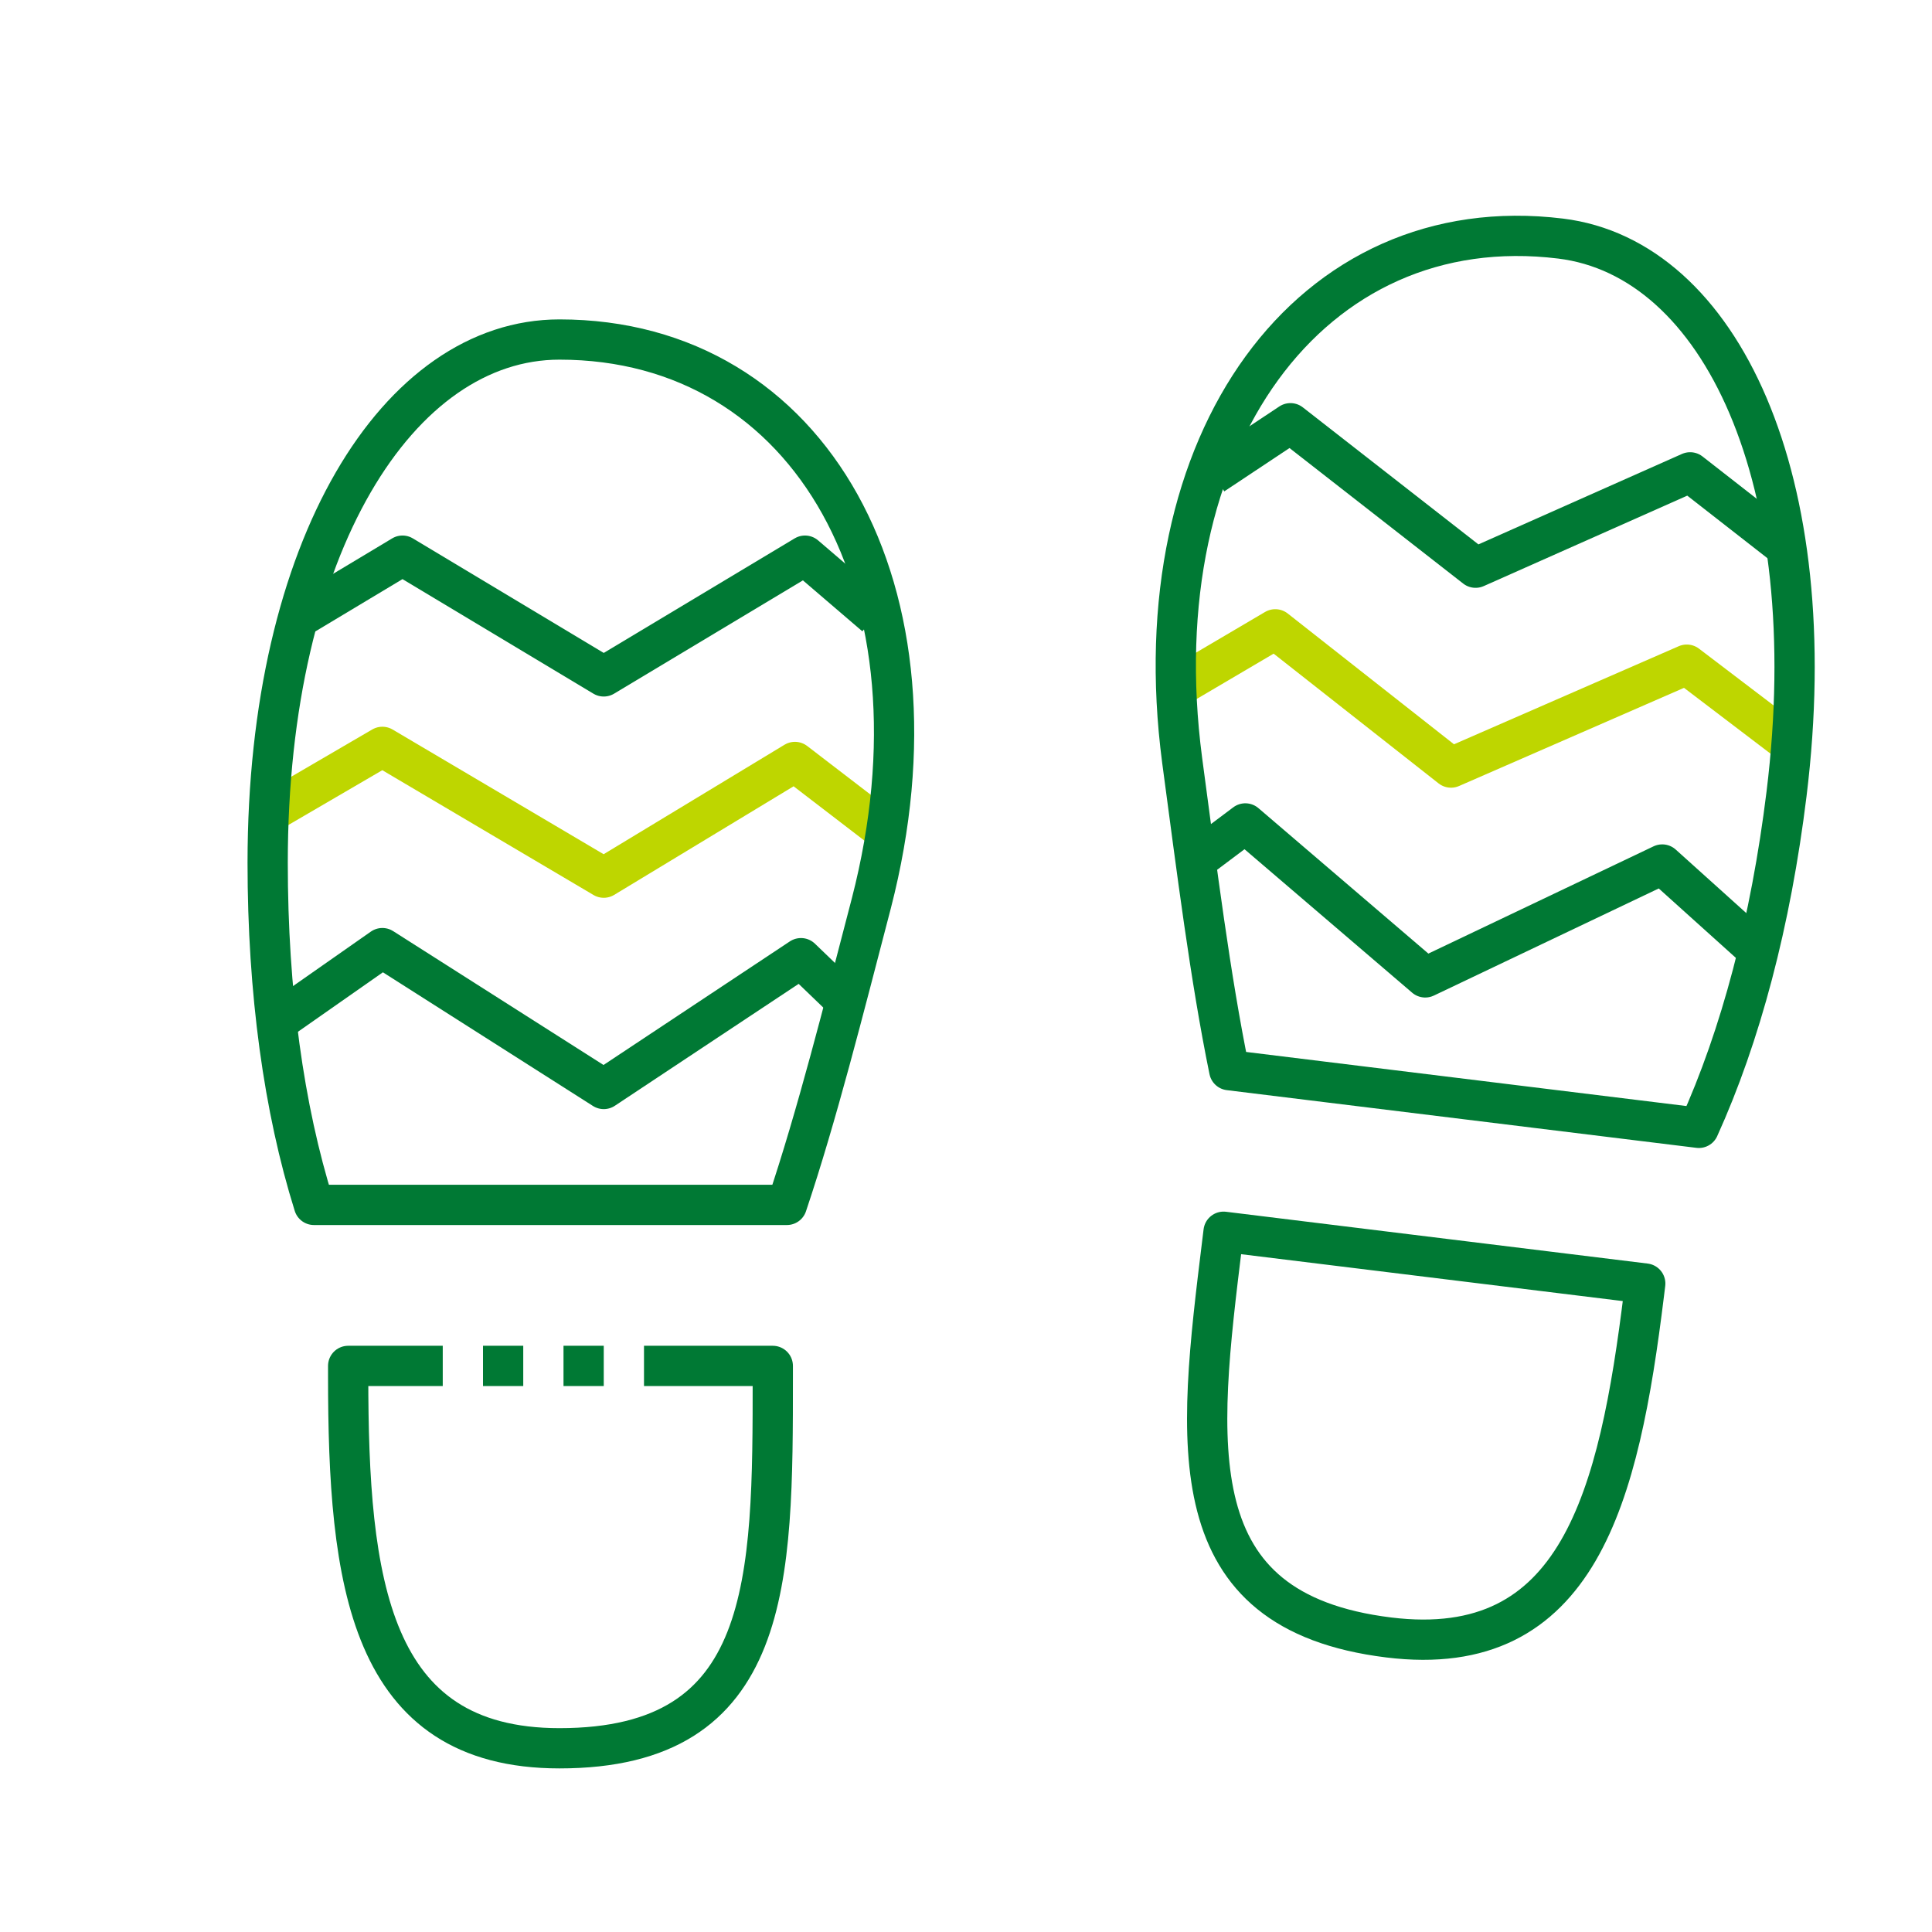 <?xml version="1.0" encoding="UTF-8" standalone="no"?>
<!DOCTYPE svg PUBLIC "-//W3C//DTD SVG 1.1//EN" "http://www.w3.org/Graphics/SVG/1.1/DTD/svg11.dtd">
<svg width="100%" height="100%" viewBox="0 0 96 96" version="1.1" xmlns="http://www.w3.org/2000/svg" xmlns:xlink="http://www.w3.org/1999/xlink" xml:space="preserve" xmlns:serif="http://www.serif.com/" style="fill-rule:evenodd;clip-rule:evenodd;stroke-linejoin:round;stroke-miterlimit:1.5;">
    <g transform="matrix(1,0,0,1,-13834,0)">
        <rect id="pedestrian-trail" x="13834" y="0" width="96" height="96" style="fill:none;"/>
        <g id="pedestrian-trail1" serif:id="pedestrian-trail">
            <g transform="matrix(1,0,0,1,1,-1.389)">
                <g transform="matrix(-1,0,0,1,27763.3,-4.74)">
                    <g transform="matrix(-1,0,0,1,27763.3,4.74)">
                        <path d="M13846,42L13852,38.5L13863,45L13872.5,39.25L13877,42.703" style="fill:none;stroke:rgb(190,214,0);stroke-width:2px;"/>
                    </g>
                    <path d="M13891.2,66C13889.7,61.538 13888.4,56.36 13887,51C13883,35.5 13890,23 13902.5,23C13910.5,23 13917,33.27 13917,49C13917,55.424 13916.2,61.212 13914.7,66L13891.2,66Z" style="fill:none;stroke:rgb(0,121,52);stroke-width:2px;"/>
                    <path d="M13900.3,74L13902.3,74" style="fill:none;stroke:rgb(0,121,52);stroke-width:2px;"/>
                    <path d="M13904.3,74L13906.3,74" style="fill:none;stroke:rgb(0,121,52);stroke-width:2px;"/>
                    <path d="M13908.3,74L13913,74C13913,74.166 13913,74.333 13913,74.5C13913,84.71 13912,93 13902.5,93C13891.9,93 13891.9,84.71 13891.9,74.5C13891.9,74.333 13891.9,74.166 13891.9,74L13898.3,74" style="fill:none;stroke:rgb(0,121,52);stroke-width:2px;"/>
                    <g transform="matrix(-1,0,0,1,27763.3,5.43)">
                        <path d="M13848,31.309L13853,28.309L13863,34.309L13873,28.309L13876.5,31.309" style="fill:none;stroke:rgb(0,121,52);stroke-width:2px;"/>
                    </g>
                    <g transform="matrix(-1,0,0,1,27763.3,4.74)">
                        <path d="M13847,52L13852,48.5L13863,55.5L13872.8,49L13875,51.117" style="fill:none;stroke:rgb(0,121,52);stroke-width:2px;"/>
                    </g>
                </g>
                <g transform="matrix(0.993,0.122,-0.122,0.993,108.17,-1705.7)">
                    <g transform="matrix(-1,0,0,1,27763.3,4.74)">
                        <path d="M13846,42L13852,38.5L13863,45L13872.5,39.25L13877,42.703" style="fill:none;stroke:rgb(190,214,0);stroke-width:2px;"/>
                    </g>
                    <path d="M13891.2,66C13889.7,61.538 13888.4,56.36 13887,51C13883,35.5 13890,23 13902.5,23C13910.5,23 13917,33.27 13917,49C13917,55.424 13916.2,61.212 13914.7,66L13891.2,66Z" style="fill:none;stroke:rgb(0,121,52);stroke-width:2px;"/>
                    <path d="M13913,74C13913,74.166 13913,74.333 13913,74.5C13913,84.71 13912,93 13902.5,93C13891.9,93 13891.9,84.71 13891.9,74.5C13891.9,74.333 13891.9,74.166 13891.9,74L13913,74Z" style="fill:none;stroke:rgb(0,121,52);stroke-width:2px;"/>
                    <g transform="matrix(-1,0,0,1,27763.3,5.43)">
                        <path d="M13848,31.309L13853,28.309L13863,34.309L13873,28.309L13876.5,31.309" style="fill:none;stroke:rgb(0,121,52);stroke-width:2px;"/>
                    </g>
                    <g transform="matrix(-1,0,0,1,27763.3,4.74)">
                        <path d="M13847,52L13852,48.5L13863,55.5L13872.8,49L13875,51.117" style="fill:none;stroke:rgb(0,121,52);stroke-width:2px;"/>
                    </g>
                </g>
            </g>
        </g>
    </g>
</svg>
